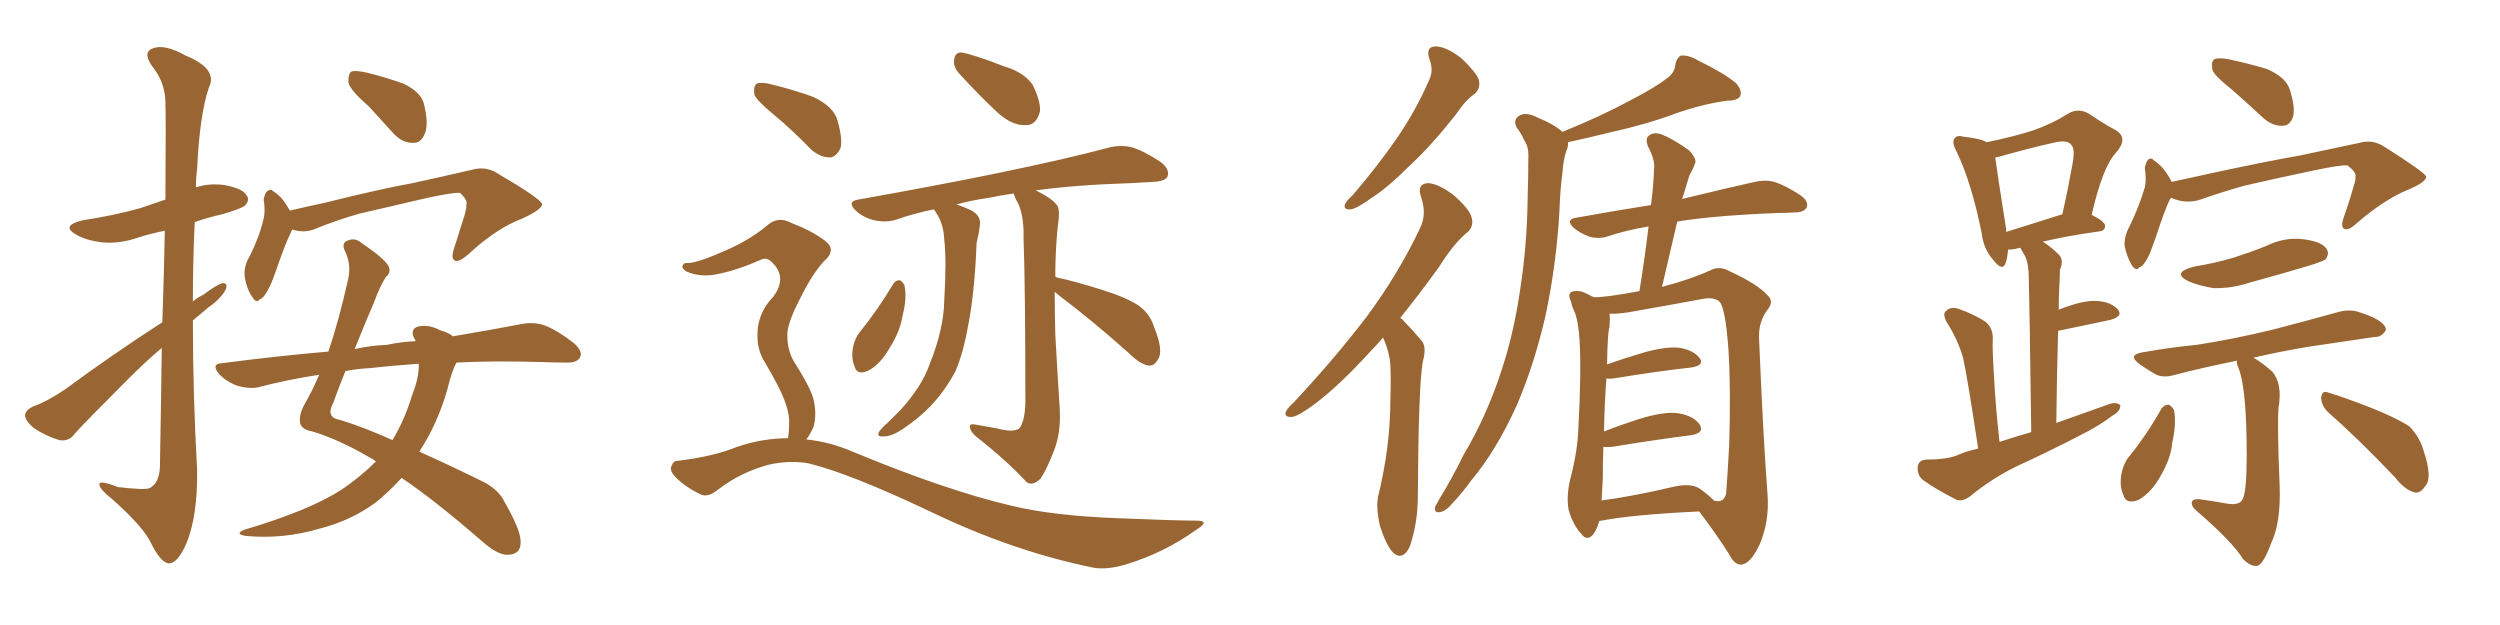 <svg xmlns="http://www.w3.org/2000/svg" xmlns:xlink="http://www.w3.org/1999/xlink" width="600" height="150"><path fill="#996633" padding="10" d="M38.96 77.34L38.96 77.34Q39.40 64.75 39.55 55.37L39.55 55.37Q36.04 56.10 33.25 56.98L33.25 56.98Q28.71 58.59 24.32 58.15L24.32 58.15Q20.80 57.71 18.46 56.40L18.46 56.40Q14.36 54.20 19.78 52.88L19.78 52.88Q27.39 51.71 33.69 49.95L33.69 49.95Q36.62 48.93 39.70 47.90L39.70 47.90Q39.84 27.10 39.70 24.76L39.70 24.76Q39.70 19.78 36.47 15.82L36.47 15.82Q34.13 12.45 36.77 11.57L36.77 11.57Q39.55 10.55 44.53 13.33L44.53 13.33Q52.44 16.55 50.10 21.09L50.10 21.09Q47.90 27.69 47.31 40.58L47.31 40.58Q47.02 42.63 47.02 44.97L47.02 44.97Q50.10 43.95 53.61 44.38L53.61 44.38Q58.15 45.12 59.18 46.88L59.18 46.88Q60.06 48.05 58.74 49.37L58.74 49.37Q57.86 50.10 53.32 51.42L53.32 51.42Q49.51 52.29 46.73 53.32L46.73 53.32Q46.29 62.70 46.29 72.36L46.29 72.36Q47.46 71.34 48.78 70.75L48.78 70.75Q51.86 68.41 53.32 67.97L53.32 67.97Q54.93 67.82 54.05 69.73L54.05 69.73Q52.73 71.92 49.95 73.83L49.95 73.83Q48.05 75.44 46.29 76.90L46.29 76.90Q46.29 94.78 47.31 112.79L47.31 112.79Q47.46 123.63 44.82 130.22L44.82 130.22Q42.63 135.35 40.43 135.21L40.43 135.21Q38.53 134.91 36.33 130.52L36.33 130.52Q34.57 126.56 26.95 119.82L26.95 119.82Q24.02 117.48 23.88 116.46L23.88 116.46Q23.44 114.99 28.27 116.89L28.27 116.89Q30.62 117.19 33.25 117.33L33.25 117.33Q35.74 117.48 36.33 116.89L36.33 116.89Q38.23 115.58 38.38 112.06L38.38 112.06Q38.67 96.24 38.82 83.50L38.82 83.50Q34.86 86.87 30.91 90.82L30.91 90.82Q20.65 101.07 17.87 104.15L17.87 104.15Q16.55 106.05 14.21 105.62L14.21 105.62Q10.84 104.59 8.06 102.69L8.06 102.69Q6.01 100.93 6.01 99.61L6.01 99.61Q6.15 98.44 7.91 97.56L7.91 97.56Q11.28 96.39 15.82 93.31L15.82 93.31Q26.51 85.40 38.96 77.34ZM88.48 25.49L88.48 25.49Q84.23 21.83 83.64 19.92L83.64 19.92Q83.50 17.72 84.38 17.14L84.38 17.14Q85.40 16.85 88.04 17.43L88.04 17.43Q92.72 18.60 96.83 20.07L96.83 20.07Q100.78 21.97 101.66 24.61L101.66 24.61Q102.98 29.74 101.95 32.08L101.95 32.08Q101.07 34.28 99.32 34.28L99.32 34.28Q96.68 34.42 94.48 32.08L94.48 32.08Q91.26 28.56 88.48 25.49ZM70.17 55.08L70.17 55.08Q69.87 55.52 69.73 55.96L69.73 55.96Q68.55 58.30 66.36 64.60L66.36 64.60Q65.04 68.41 64.45 69.29L64.45 69.29Q63.28 71.63 62.40 71.78L62.40 71.78Q61.52 72.95 60.50 71.19L60.50 71.19Q59.18 69.29 58.74 66.50L58.74 66.50Q58.45 63.87 59.91 61.52L59.91 61.52Q62.26 56.84 63.28 52.44L63.28 52.44Q63.72 50.54 63.28 47.90L63.28 47.90Q63.57 46.29 64.16 45.85L64.16 45.85Q65.04 45.26 65.48 45.85L65.48 45.85Q66.94 46.73 67.97 48.05L67.97 48.05Q68.99 49.51 69.58 50.54L69.58 50.54Q73.97 49.51 78.08 48.63L78.08 48.63Q90.97 45.41 99.02 43.95L99.02 43.95Q107.08 42.19 113.38 40.72L113.38 40.72Q116.60 39.84 119.38 41.60L119.38 41.60Q129.64 47.61 130.08 48.93L130.08 48.93Q130.37 50.10 125.39 52.44L125.39 52.44Q119.09 54.79 112.35 61.08L112.35 61.08Q110.16 62.99 109.13 62.55L109.13 62.55Q108.25 61.96 108.84 60.06L108.84 60.06Q110.16 55.81 111.47 51.71L111.47 51.71Q112.06 49.66 111.91 49.07L111.91 49.07Q112.35 48.19 110.45 46.29L110.45 46.29Q108.84 46.14 102.69 47.46L102.69 47.46Q92.58 49.80 86.28 51.27L86.28 51.27Q80.57 52.88 75.29 55.08L75.29 55.08Q72.80 55.96 70.17 55.08ZM109.57 87.01L109.57 87.01Q108.40 89.06 107.37 93.46L107.37 93.46Q105.03 101.66 100.63 108.40L100.63 108.40Q107.23 111.33 115.28 115.28L115.28 115.28Q119.68 117.33 121.14 120.56L121.14 120.56Q125.10 127.44 124.95 130.22L124.95 130.22Q124.95 133.15 121.73 133.15L121.73 133.15Q119.38 133.15 115.72 129.93L115.72 129.93Q104.44 120.12 96.39 114.70L96.39 114.70Q93.46 117.92 90.23 120.56L90.23 120.56Q84.23 124.95 76.76 126.86L76.76 126.86Q67.82 129.49 58.89 128.61L58.89 128.61Q56.25 128.17 58.59 127.15L58.59 127.15Q74.41 122.46 82.03 117.48L82.03 117.48Q86.57 114.40 90.23 110.74L90.23 110.74Q89.21 110.01 88.33 109.57L88.33 109.57Q81.30 105.47 75 103.56L75 103.56Q72.51 103.13 72.07 101.66L72.07 101.66Q71.63 99.90 72.95 97.27L72.95 97.27Q74.85 94.04 76.61 89.94L76.61 89.94Q68.99 91.11 62.26 92.87L62.26 92.87Q60.06 93.46 56.98 92.58L56.98 92.58Q54.49 91.70 52.59 89.79L52.59 89.79Q50.54 87.30 53.32 87.16L53.32 87.16Q66.80 85.40 78.81 84.38L78.81 84.38Q81.30 77.05 83.50 67.24L83.50 67.24Q84.38 63.72 82.91 60.50L82.91 60.50Q81.74 58.30 83.50 57.71L83.50 57.71Q85.25 56.98 86.72 58.30L86.72 58.30Q92.43 62.11 93.31 64.01L93.31 64.01Q93.90 65.48 92.58 66.50L92.58 66.50Q91.11 68.85 89.79 72.51L89.79 72.51Q88.18 76.17 85.11 83.79L85.11 83.79Q88.92 82.91 92.87 82.76L92.87 82.76Q96.24 82.03 99.76 81.88L99.76 81.88Q99.46 81.15 99.32 81.01L99.32 81.01Q98.44 78.96 100.34 78.37L100.34 78.37Q102.83 77.78 105.62 79.25L105.62 79.25Q107.67 79.83 108.69 80.71L108.69 80.71Q118.36 79.10 125.10 77.78L125.10 77.78Q128.03 77.20 130.66 78.08L130.66 78.08Q133.74 79.25 137.70 82.32L137.70 82.32Q140.04 84.38 139.16 85.84L139.16 85.84Q138.43 87.16 135.64 87.01L135.64 87.01Q132.71 87.01 129.20 86.87L129.20 86.87Q118.36 86.57 109.57 87.01ZM89.06 88.33L89.06 88.33L89.06 88.33Q85.69 88.48 82.91 89.06L82.91 89.06Q81.45 92.58 79.98 96.68L79.98 96.68Q78.08 100.20 81.59 100.78L81.59 100.78Q87.01 102.39 94.19 105.62L94.19 105.62Q97.12 100.78 98.88 94.92L98.88 94.92Q100.63 90.53 100.49 87.30L100.49 87.30Q94.04 87.74 89.06 88.33ZM230.27 17.72L230.27 17.72Q228.81 16.11 228.96 14.65L228.96 14.65Q229.10 12.45 230.86 12.60L230.86 12.60Q233.94 13.18 241.11 15.97L241.11 15.97Q245.65 17.29 247.85 20.36L247.85 20.36Q249.76 24.32 249.61 26.66L249.61 26.66Q248.73 30.18 246.09 30.03L246.09 30.03Q243.02 30.18 239.50 27.10L239.50 27.10Q234.81 22.71 230.27 17.72ZM214.31 68.26L214.31 68.26Q214.89 67.24 215.92 67.24L215.92 67.24Q216.65 67.53 217.09 68.55L217.09 68.55Q217.68 71.63 216.65 75.59L216.65 75.59Q216.06 79.54 213.43 83.64L213.43 83.64Q211.23 87.45 208.45 88.92L208.45 88.92Q205.66 90.23 205.08 87.89L205.08 87.89Q204.20 85.84 204.79 83.06L204.79 83.06Q205.22 81.15 206.25 79.83L206.25 79.83Q210.64 74.41 214.31 68.26ZM253.13 70.02L253.13 70.02Q253.13 75 253.27 80.27L253.27 80.27Q253.86 90.82 254.30 97.56L254.30 97.56Q254.74 103.56 252.98 108.11L252.98 108.11Q251.22 112.65 249.76 114.84L249.76 114.84Q247.85 116.75 246.39 115.72L246.39 115.72Q241.70 110.60 234.23 104.74L234.23 104.74Q232.91 103.56 232.76 102.54L232.76 102.54Q232.62 101.51 234.38 101.95L234.38 101.95Q237.01 102.39 239.36 102.83L239.36 102.83Q243.16 103.86 244.63 102.83L244.63 102.83Q245.95 101.22 246.09 96.68L246.09 96.68Q246.09 69.14 245.65 57.13L245.65 57.13Q245.80 52.00 244.34 48.78L244.34 48.78Q243.46 47.31 243.31 46.44L243.31 46.44Q240.09 46.88 237.45 47.46L237.45 47.46Q233.20 48.05 229.54 49.07L229.54 49.07Q231.01 49.51 233.20 50.54L233.20 50.54Q235.69 52.00 235.11 54.35L235.11 54.35Q234.96 55.96 234.38 58.30L234.38 58.30Q233.94 69.87 232.47 77.49L232.47 77.49Q231.30 84.38 229.39 88.92L229.39 88.92Q227.05 93.46 223.39 97.41L223.39 97.41Q220.75 100.20 216.65 102.98L216.65 102.98Q214.01 104.74 212.11 104.74L212.11 104.74Q210.64 104.88 210.79 104.00L210.79 104.00Q211.23 102.98 212.99 101.51L212.99 101.51Q214.60 99.90 216.06 98.44L216.06 98.44Q221.19 92.87 223.10 87.45L223.10 87.45Q226.46 79.10 226.61 72.36L226.61 72.36Q227.20 62.26 226.61 57.42L226.61 57.42Q226.46 53.76 224.71 51.12L224.71 51.12Q224.27 50.39 224.12 50.24L224.12 50.24Q219.14 51.27 215.04 52.73L215.04 52.73Q212.70 53.47 209.91 52.88L209.91 52.88Q207.28 52.29 205.37 50.54L205.37 50.54Q203.17 48.34 205.96 47.90L205.96 47.90Q224.12 44.68 239.21 41.60L239.21 41.60Q256.20 38.09 266.02 35.45L266.02 35.45Q268.80 34.72 271.44 35.30L271.44 35.30Q274.51 36.18 278.47 38.82L278.47 38.82Q280.81 40.58 280.22 42.33L280.22 42.33Q279.64 43.51 276.86 43.65L276.86 43.65Q274.22 43.80 271.44 43.95L271.44 43.95Q257.96 44.38 248.58 45.70L248.58 45.70Q252.83 47.75 253.86 49.51L253.86 49.51Q254.44 50.83 253.86 54.35L253.86 54.35Q253.27 60.06 253.27 66.36L253.27 66.36Q253.42 66.50 253.86 66.65L253.86 66.65Q257.52 67.38 264.55 69.58L264.55 69.58Q270.56 71.48 273.34 73.39L273.34 73.39Q275.98 75.29 277.00 78.52L277.00 78.52Q279.35 84.38 277.88 86.28L277.88 86.28Q277.00 87.89 275.68 87.74L275.68 87.74Q273.63 87.45 271.00 84.81L271.00 84.81Q261.77 76.61 254.15 70.90L254.15 70.90Q253.27 70.17 253.13 70.02ZM185.74 27.54L185.74 27.54Q181.64 24.17 181.05 22.71L181.05 22.71Q180.76 20.65 181.64 20.07L181.64 20.07Q182.67 19.63 185.01 20.21L185.01 20.21Q190.43 21.53 195.26 23.29L195.26 23.29Q200.10 25.63 200.98 28.86L200.98 28.86Q202.29 33.40 201.71 35.60L201.71 35.60Q200.68 37.65 199.22 37.79L199.22 37.79Q196.88 37.79 194.68 35.89L194.68 35.89Q190.14 31.20 185.74 27.54ZM189.11 105.18L189.11 105.18L189.11 105.18Q189.40 103.56 189.40 101.22L189.40 101.22Q189.40 98.73 187.94 95.21L187.94 95.21Q186.77 92.43 183.69 87.16L183.69 87.16Q181.79 84.23 181.79 80.71L181.79 80.71Q181.64 75.29 185.60 71.19L185.60 71.19Q188.96 66.65 185.45 63.13L185.45 63.13Q184.13 61.67 182.81 62.26L182.81 62.26Q176.81 64.89 172.27 65.77L172.27 65.77Q168.31 66.65 164.79 65.19L164.79 65.19Q163.62 64.45 163.77 63.87L163.77 63.87Q164.06 62.99 165.09 63.13L165.09 63.13Q167.43 63.13 174.61 59.91L174.61 59.91Q179.88 57.57 183.84 54.35L183.84 54.35Q186.62 51.71 189.84 53.47L189.84 53.47Q194.82 55.37 197.90 57.71L197.90 57.71Q200.98 59.91 197.75 62.70L197.75 62.70Q194.82 65.92 192.04 71.63L192.04 71.63Q188.82 77.78 188.96 80.57L188.96 80.57Q188.96 83.94 190.43 86.57L190.43 86.57Q194.09 92.29 195.12 95.36L195.12 95.36Q196.14 99.17 195.26 102.39L195.26 102.39Q194.53 104.15 193.51 105.47L193.51 105.47Q199.22 106.05 204.64 108.40L204.64 108.40Q227.20 117.77 243.02 121.44L243.02 121.44Q252.83 123.78 268.21 124.37L268.21 124.37Q282.28 124.95 287.11 124.95L287.11 124.95Q290.63 124.95 287.11 127.15L287.11 127.15Q279.35 132.71 270.12 135.50L270.12 135.50Q265.58 136.82 262.35 136.23L262.35 136.23Q243.02 132.28 223.54 122.90L223.54 122.90Q203.76 113.53 193.95 111.18L193.95 111.18Q189.55 110.45 184.72 111.47L184.72 111.47Q177.98 113.23 172.56 117.33L172.56 117.33Q169.92 119.53 168.16 118.65L168.16 118.65Q164.65 117.04 162.01 114.40L162.01 114.40Q160.69 112.94 161.13 111.91L161.13 111.91Q161.57 110.60 162.60 110.60L162.60 110.60Q171.24 109.57 176.95 107.23L176.95 107.23Q182.96 105.18 189.11 105.18ZM343.07 14.21L343.07 14.21Q342.04 11.13 344.68 11.13L344.68 11.13Q347.31 11.28 350.83 14.06L350.83 14.06Q354.35 17.43 354.93 19.19L354.93 19.19Q355.37 21.09 354.05 22.41L354.05 22.41Q351.71 24.02 349.37 27.54L349.37 27.54Q343.21 35.30 338.23 39.84L338.23 39.84Q333.11 44.97 329.44 47.31L329.44 47.31Q325.63 50.10 324.17 50.24L324.17 50.24Q322.27 50.39 322.85 48.93L322.85 48.93Q323.14 48.19 324.61 46.88L324.61 46.88Q330.76 39.70 335.30 33.11L335.30 33.11Q339.99 26.22 343.07 19.04L343.07 19.04Q344.09 16.85 343.07 14.21ZM331.93 81.01L331.93 81.01Q330.32 82.91 328.86 84.38L328.86 84.38Q321.39 92.58 315.53 96.97L315.53 96.97Q311.57 99.90 310.11 100.05L310.11 100.05Q308.06 100.20 308.64 98.73L308.64 98.73Q309.08 97.85 310.55 96.53L310.55 96.53Q320.51 85.84 327.98 76.03L327.98 76.03Q335.60 65.77 340.87 54.64L340.87 54.64Q342.48 51.27 341.02 47.17L341.02 47.17Q339.99 44.09 342.77 43.95L342.77 43.95Q345.26 44.09 348.93 46.88L348.93 46.88Q352.73 50.24 353.17 52.15L353.17 52.15Q353.76 54.05 352.44 55.52L352.44 55.52Q349.07 58.15 345.41 64.01L345.41 64.01Q340.43 70.90 336.04 76.32L336.04 76.32Q336.47 76.46 336.91 77.05L336.91 77.05Q338.82 78.96 341.16 81.74L341.16 81.74Q342.48 83.20 341.46 86.87L341.46 86.87Q340.43 92.72 340.28 119.09L340.28 119.09Q340.28 125.39 338.38 131.10L338.38 131.10Q336.62 134.77 334.28 132.57L334.28 132.57Q332.67 130.81 331.20 126.27L331.20 126.27Q330.18 121.73 330.76 119.09L330.76 119.09Q333.69 107.23 333.69 95.80L333.69 95.80Q333.84 91.85 333.69 87.45L333.69 87.45Q333.40 84.23 331.93 81.01ZM375 31.64L375 31.64Q384.38 27.83 391.11 24.17L391.11 24.17Q397.12 21.09 399.90 18.90L399.90 18.90Q401.95 17.58 402.10 15.38L402.10 15.38Q402.39 13.92 403.42 13.33L403.42 13.33Q405.32 13.18 407.52 14.50L407.52 14.50Q413.82 17.58 416.60 19.92L416.60 19.92Q418.21 21.68 417.63 23.14L417.63 23.14Q416.89 24.17 414.55 24.17L414.55 24.17Q408.84 24.90 402.10 27.25L402.10 27.25Q395.51 29.74 387.01 31.64L387.01 31.64Q380.42 33.25 376.32 34.13L376.32 34.13Q376.46 35.01 375.88 36.33L375.88 36.33Q375.15 38.67 375 41.31L375 41.31Q374.41 45.70 374.27 50.68L374.27 50.68Q373.54 63.43 370.90 75.88L370.90 75.88Q368.26 87.30 364.16 96.97L364.16 96.97Q359.18 108.11 352.88 115.58L352.88 115.58Q351.12 118.07 348.93 120.41L348.93 120.41Q347.02 122.75 345.56 122.90L345.56 122.90Q344.24 123.19 344.38 121.73L344.38 121.73Q344.82 120.85 345.41 119.82L345.41 119.82Q348.49 114.84 351.27 109.13L351.27 109.13Q356.98 99.61 360.64 88.04L360.64 88.04Q363.43 79.39 364.89 69.14L364.89 69.14Q366.50 58.89 366.65 47.02L366.65 47.02Q366.80 42.19 366.80 38.09L366.80 38.09Q366.94 35.30 365.92 33.84L365.92 33.84Q365.04 31.93 364.01 30.62L364.01 30.62Q362.99 28.71 364.75 27.69L364.75 27.69Q366.36 26.81 369.14 28.27L369.14 28.27Q372.80 29.74 375 31.64ZM383.79 125.10L383.79 125.10Q383.35 126.86 382.32 128.32L382.32 128.32Q380.86 129.93 379.54 128.17L379.54 128.17Q377.49 125.98 376.46 122.31L376.46 122.31Q375.88 118.95 376.90 114.84L376.90 114.84Q378.66 108.11 378.81 102.69L378.81 102.69Q379.54 89.36 379.10 81.74L379.10 81.74Q378.81 76.90 377.78 74.56L377.78 74.56Q377.20 73.39 377.05 72.36L377.05 72.36Q376.17 70.61 377.20 70.02L377.20 70.02Q378.81 69.58 380.13 70.17L380.13 70.17Q381.15 70.61 382.18 71.19L382.18 71.19Q382.76 71.34 382.76 71.34L382.76 71.34Q385.55 71.34 393.46 69.87L393.46 69.87Q394.78 61.82 395.65 54.35L395.65 54.35Q390.38 55.22 385.99 56.69L385.99 56.69Q383.94 57.42 381.59 56.84L381.59 56.84Q379.39 56.10 377.64 54.64L377.64 54.64Q375.73 52.73 378.08 52.29L378.08 52.29Q387.74 50.54 396.24 49.22L396.24 49.22Q396.83 44.68 396.97 40.58L396.97 40.58Q397.27 38.38 395.51 35.16L395.51 35.16Q394.78 33.11 395.80 32.52L395.80 32.52Q396.83 31.64 398.73 32.23L398.73 32.23Q401.37 33.25 405.32 36.04L405.32 36.04Q407.37 38.23 406.79 39.26L406.79 39.26Q406.35 40.58 405.47 42.04L405.47 42.04Q404.88 44.09 404.00 46.88L404.00 46.88Q403.86 47.17 403.71 47.75L403.71 47.75Q414.55 45.12 421.14 43.65L421.14 43.65Q423.63 43.07 425.83 43.65L425.83 43.65Q428.61 44.53 432.13 46.88L432.13 46.88Q434.18 48.34 433.59 49.80L433.59 49.80Q433.01 50.98 430.66 50.98L430.66 50.98Q428.61 51.12 426.71 51.12L426.71 51.12Q411.47 51.71 402.54 53.17L402.54 53.17Q400.78 60.79 398.88 68.85L398.88 68.85Q405.62 67.09 410.45 64.89L410.45 64.89Q412.65 63.72 414.99 65.04L414.99 65.04Q422.02 68.26 424.37 71.04L424.37 71.04Q425.68 72.36 424.37 74.12L424.37 74.12Q422.02 77.05 422.17 81.15L422.17 81.15Q423.19 105.62 424.22 118.80L424.22 118.80Q424.66 125.24 422.31 130.66L422.31 130.66Q420.12 135.35 417.92 135.50L417.92 135.50Q416.31 135.64 414.99 133.01L414.99 133.01Q411.91 128.17 407.81 122.75L407.81 122.75Q391.99 123.49 384.38 124.95L384.38 124.95Q383.94 124.95 383.79 125.10ZM407.81 117.19L407.81 117.19L407.81 117.19Q410.45 119.09 411.33 120.12L411.33 120.12Q413.67 120.85 414.26 118.51L414.26 118.51Q414.55 115.14 414.99 107.08L414.99 107.08Q415.43 93.90 414.84 84.08L414.84 84.08Q414.11 73.83 412.65 72.36L412.65 72.36Q411.18 71.19 408.40 71.78L408.40 71.78Q401.37 73.10 393.02 74.56L393.02 74.56Q388.62 75.44 386.28 75.29L386.28 75.29Q386.43 76.32 386.28 78.52L386.28 78.52Q385.84 79.39 385.69 87.45L385.69 87.45Q389.79 85.99 394.78 84.52L394.78 84.52Q400.20 83.06 403.27 83.50L403.27 83.50Q406.49 84.08 407.96 85.99L407.96 85.99Q409.13 87.60 406.05 88.18L406.05 88.18Q398.00 89.06 387.30 90.82L387.30 90.82Q386.13 90.97 385.55 90.82L385.55 90.82Q385.11 95.95 384.96 103.56L384.96 103.56Q388.62 102.10 393.16 100.63L393.16 100.63Q399.17 98.73 402.69 99.17L402.69 99.17Q406.49 99.76 407.96 101.95L407.96 101.95Q409.13 103.86 405.91 104.44L405.91 104.44Q397.71 105.47 387.01 107.23L387.01 107.23Q385.40 107.37 384.81 107.23L384.81 107.23Q384.67 110.74 384.67 114.84L384.67 114.84Q384.52 117.77 384.38 120.12L384.38 120.12Q391.99 119.09 401.37 116.89L401.37 116.89Q405.62 115.87 407.81 117.19ZM474.76 107.67L474.76 107.67Q472.12 90.09 471.09 85.69L471.09 85.69Q469.78 81.30 467.14 77.20L467.14 77.20Q466.11 75.15 467.14 74.56L467.14 74.56Q468.16 73.54 470.07 74.12L470.07 74.12Q473.44 75.29 476.51 77.20L476.51 77.20Q478.42 78.81 478.27 81.59L478.27 81.59Q478.13 83.35 478.56 90.38L478.56 90.38Q478.86 96.68 479.88 106.05L479.88 106.05Q483.84 104.74 487.50 103.71L487.50 103.71Q487.06 70.90 486.91 66.94L486.91 66.94Q486.91 63.43 486.04 61.52L486.04 61.52Q485.45 60.50 484.86 59.47L484.86 59.47Q483.98 59.62 483.54 59.77L483.54 59.77Q482.52 59.91 481.93 59.91L481.93 59.91Q481.79 61.82 481.35 63.13L481.35 63.13Q480.62 65.33 478.27 62.26L478.27 62.26Q476.07 59.77 475.63 56.10L475.63 56.10Q473.14 43.65 469.48 36.18L469.48 36.18Q468.31 33.98 469.19 33.11L469.19 33.11Q469.78 32.37 471.24 32.81L471.24 32.81Q475.34 33.25 476.81 34.13L476.81 34.13Q483.25 32.81 487.79 31.35L487.79 31.35Q492.48 29.74 496.14 27.39L496.14 27.39Q498.63 25.78 501.27 27.25L501.27 27.25Q504.93 29.74 507.71 31.20L507.71 31.20Q510.94 33.11 507.86 36.62L507.86 36.62Q504.64 39.99 502.00 51.56L502.00 51.56Q505.22 53.17 505.22 54.20L505.22 54.20Q505.22 55.37 503.91 55.52L503.91 55.52Q495.56 56.69 490.28 58.01L490.28 58.01Q492.19 59.18 494.09 61.08L494.09 61.08Q495.41 62.40 494.38 64.75L494.38 64.75Q494.38 66.36 494.24 68.55L494.24 68.55Q494.09 71.34 494.09 74.41L494.09 74.41Q494.09 74.27 494.24 74.27L494.24 74.27Q499.80 72.07 503.03 72.22L503.03 72.22Q506.54 72.36 508.30 74.27L508.30 74.27Q509.62 75.88 506.54 76.76L506.54 76.76Q501.12 77.93 493.95 79.39L493.95 79.39Q493.65 89.50 493.51 101.51L493.51 101.51Q500.10 99.17 506.25 96.97L506.25 96.97Q508.01 96.39 508.89 97.27L508.89 97.27Q508.89 98.73 506.98 99.76L506.98 99.76Q504.49 101.66 501.27 103.42L501.27 103.42Q492.63 107.96 483.69 112.06L483.69 112.06Q477.83 114.99 472.85 119.09L472.85 119.09Q471.09 120.41 469.63 119.97L469.63 119.97Q464.65 117.48 461.43 115.14L461.43 115.14Q460.11 113.96 460.25 112.06L460.25 112.06Q460.40 110.45 462.30 110.30L462.30 110.30Q466.70 110.30 469.34 109.42L469.34 109.42Q471.97 108.25 474.76 107.67ZM481.49 55.66L481.49 55.66Q487.50 53.76 494.97 51.42L494.97 51.42Q496.29 45.56 497.17 40.58L497.17 40.58Q498.19 35.74 497.17 34.86L497.17 34.86Q496.29 33.40 492.77 34.28L492.77 34.28Q487.50 35.45 481.20 37.21L481.20 37.21Q479.88 37.65 478.86 37.79L478.86 37.79Q479.30 41.31 481.49 55.08L481.49 55.08Q481.49 55.52 481.49 55.66ZM535.69 21.53L535.69 21.53Q531.59 18.31 531.01 16.85L531.01 16.85Q530.57 14.79 531.45 14.21L531.45 14.21Q532.47 13.77 534.81 14.21L534.81 14.21Q539.65 15.23 544.04 16.55L544.04 16.55Q548.44 18.46 549.46 21.24L549.46 21.24Q550.93 25.63 550.34 27.98L550.34 27.98Q549.61 30.18 547.85 30.18L547.85 30.18Q545.51 30.32 543.31 28.42L543.31 28.42Q539.36 24.76 535.69 21.53ZM521.04 47.46L521.04 47.46Q520.90 47.75 520.75 47.90L520.75 47.90Q519.58 50.24 517.38 56.98L517.38 56.98Q516.06 60.79 515.48 61.82L515.48 61.82Q514.31 64.01 513.43 64.16L513.43 64.16Q512.70 65.19 511.67 63.72L511.67 63.72Q510.50 61.82 509.91 59.03L509.91 59.03Q509.77 56.69 511.08 54.35L511.08 54.35Q513.43 49.51 514.75 44.97L514.75 44.97Q515.19 43.07 514.75 40.28L514.75 40.28Q515.04 38.82 515.63 38.23L515.63 38.23Q516.36 37.79 516.80 38.38L516.80 38.38Q518.26 39.40 519.14 40.43L519.14 40.43Q520.61 42.33 521.19 43.65L521.19 43.65Q526.03 42.63 530.57 41.60L530.57 41.60Q543.46 38.82 551.81 37.35L551.81 37.35Q560.01 35.60 566.31 34.28L566.31 34.28Q569.38 33.40 572.17 35.16L572.17 35.16Q581.84 41.31 582.28 42.33L582.28 42.33Q582.42 43.65 577.88 45.56L577.88 45.56Q572.17 47.90 565.58 53.61L565.58 53.61Q563.67 55.37 562.65 54.93L562.65 54.93Q561.77 54.49 562.35 52.59L562.35 52.59Q563.82 48.49 564.84 44.82L564.84 44.82Q565.43 43.07 565.28 42.48L565.28 42.48Q565.72 41.46 563.38 39.70L563.38 39.70Q561.77 39.55 555.47 40.87L555.47 40.87Q545.07 43.07 538.77 44.53L538.77 44.53Q533.06 46.14 527.64 48.05L527.64 48.05Q524.27 48.93 521.04 47.46ZM526.46 64.01L526.46 64.01Q531.74 63.13 536.13 61.82L536.13 61.82Q540.23 60.50 543.90 59.03L543.90 59.03Q548.29 56.84 552.83 57.42L552.83 57.42Q557.37 58.01 558.40 59.77L558.40 59.77Q559.13 60.94 558.11 62.26L558.11 62.26Q557.52 62.70 554.30 63.72L554.30 63.72Q546.97 65.92 539.94 67.82L539.94 67.82Q535.55 69.29 531.15 69.14L531.15 69.14Q527.64 68.55 525.29 67.53L525.29 67.53Q521.04 65.48 526.46 64.01ZM536.87 86.57L536.87 86.57Q528.81 88.18 522.07 89.94L522.07 89.94Q519.14 90.82 517.24 89.79L517.24 89.79Q515.04 88.48 513.57 87.45L513.57 87.45Q510.35 85.11 514.45 84.52L514.45 84.52Q521.04 83.35 527.20 82.76L527.20 82.76Q535.84 81.45 545.51 79.10L545.51 79.10Q553.42 77.05 561.33 74.85L561.33 74.85Q564.11 74.12 566.46 75L566.46 75Q568.65 75.73 569.53 76.17L569.53 76.17Q572.75 77.78 572.61 79.25L572.61 79.25Q571.44 81.01 569.97 80.86L569.97 80.86Q562.94 81.88 554.15 83.20L554.15 83.20Q547.12 84.38 540.82 85.84L540.82 85.84Q542.72 86.87 545.36 89.21L545.36 89.21Q547.85 92.14 546.83 98.00L546.83 98.00Q546.53 102.98 547.12 116.75L547.12 116.75Q547.41 125.54 545.07 130.37L545.07 130.37Q543.31 135.21 541.85 135.79L541.85 135.79Q540.23 136.08 538.33 134.18L538.33 134.18Q535.69 129.93 527.34 122.75L527.34 122.75Q525.88 121.58 526.03 120.56L526.03 120.56Q526.17 119.68 527.93 119.82L527.93 119.82Q531.15 120.26 534.38 120.85L534.38 120.85Q537.74 121.44 538.33 119.53L538.33 119.53Q539.21 117.63 539.21 109.13L539.21 109.13Q539.21 93.46 537.30 88.48L537.30 88.48Q536.72 87.16 536.87 86.57ZM518.70 98.14L518.70 98.14Q519.43 97.12 520.46 97.12L520.46 97.12Q521.19 97.41 521.78 98.44L521.78 98.44Q522.36 101.81 521.34 106.20L521.34 106.20Q521.04 109.86 518.70 113.96L518.70 113.96Q516.50 118.07 513.28 119.97L513.28 119.97Q510.21 121.14 509.62 118.80L509.62 118.80Q508.59 116.75 509.18 113.53L509.18 113.53Q509.62 111.47 510.64 110.01L510.64 110.01Q515.19 104.44 518.70 98.14ZM558.69 98.88L558.69 98.88L558.69 98.88Q557.08 97.27 557.08 95.36L557.08 95.36Q557.37 93.60 558.69 94.19L558.69 94.19Q562.65 95.36 569.38 98.00L569.38 98.00Q575.54 100.49 578.32 102.39L578.32 102.39Q580.81 105.03 581.69 108.25L581.69 108.25Q583.89 114.84 581.98 116.75L581.98 116.75Q580.96 118.36 579.64 118.21L579.64 118.21Q577.15 117.63 574.80 114.55L574.80 114.55Q565.87 105.18 558.69 98.88Z"/></svg>